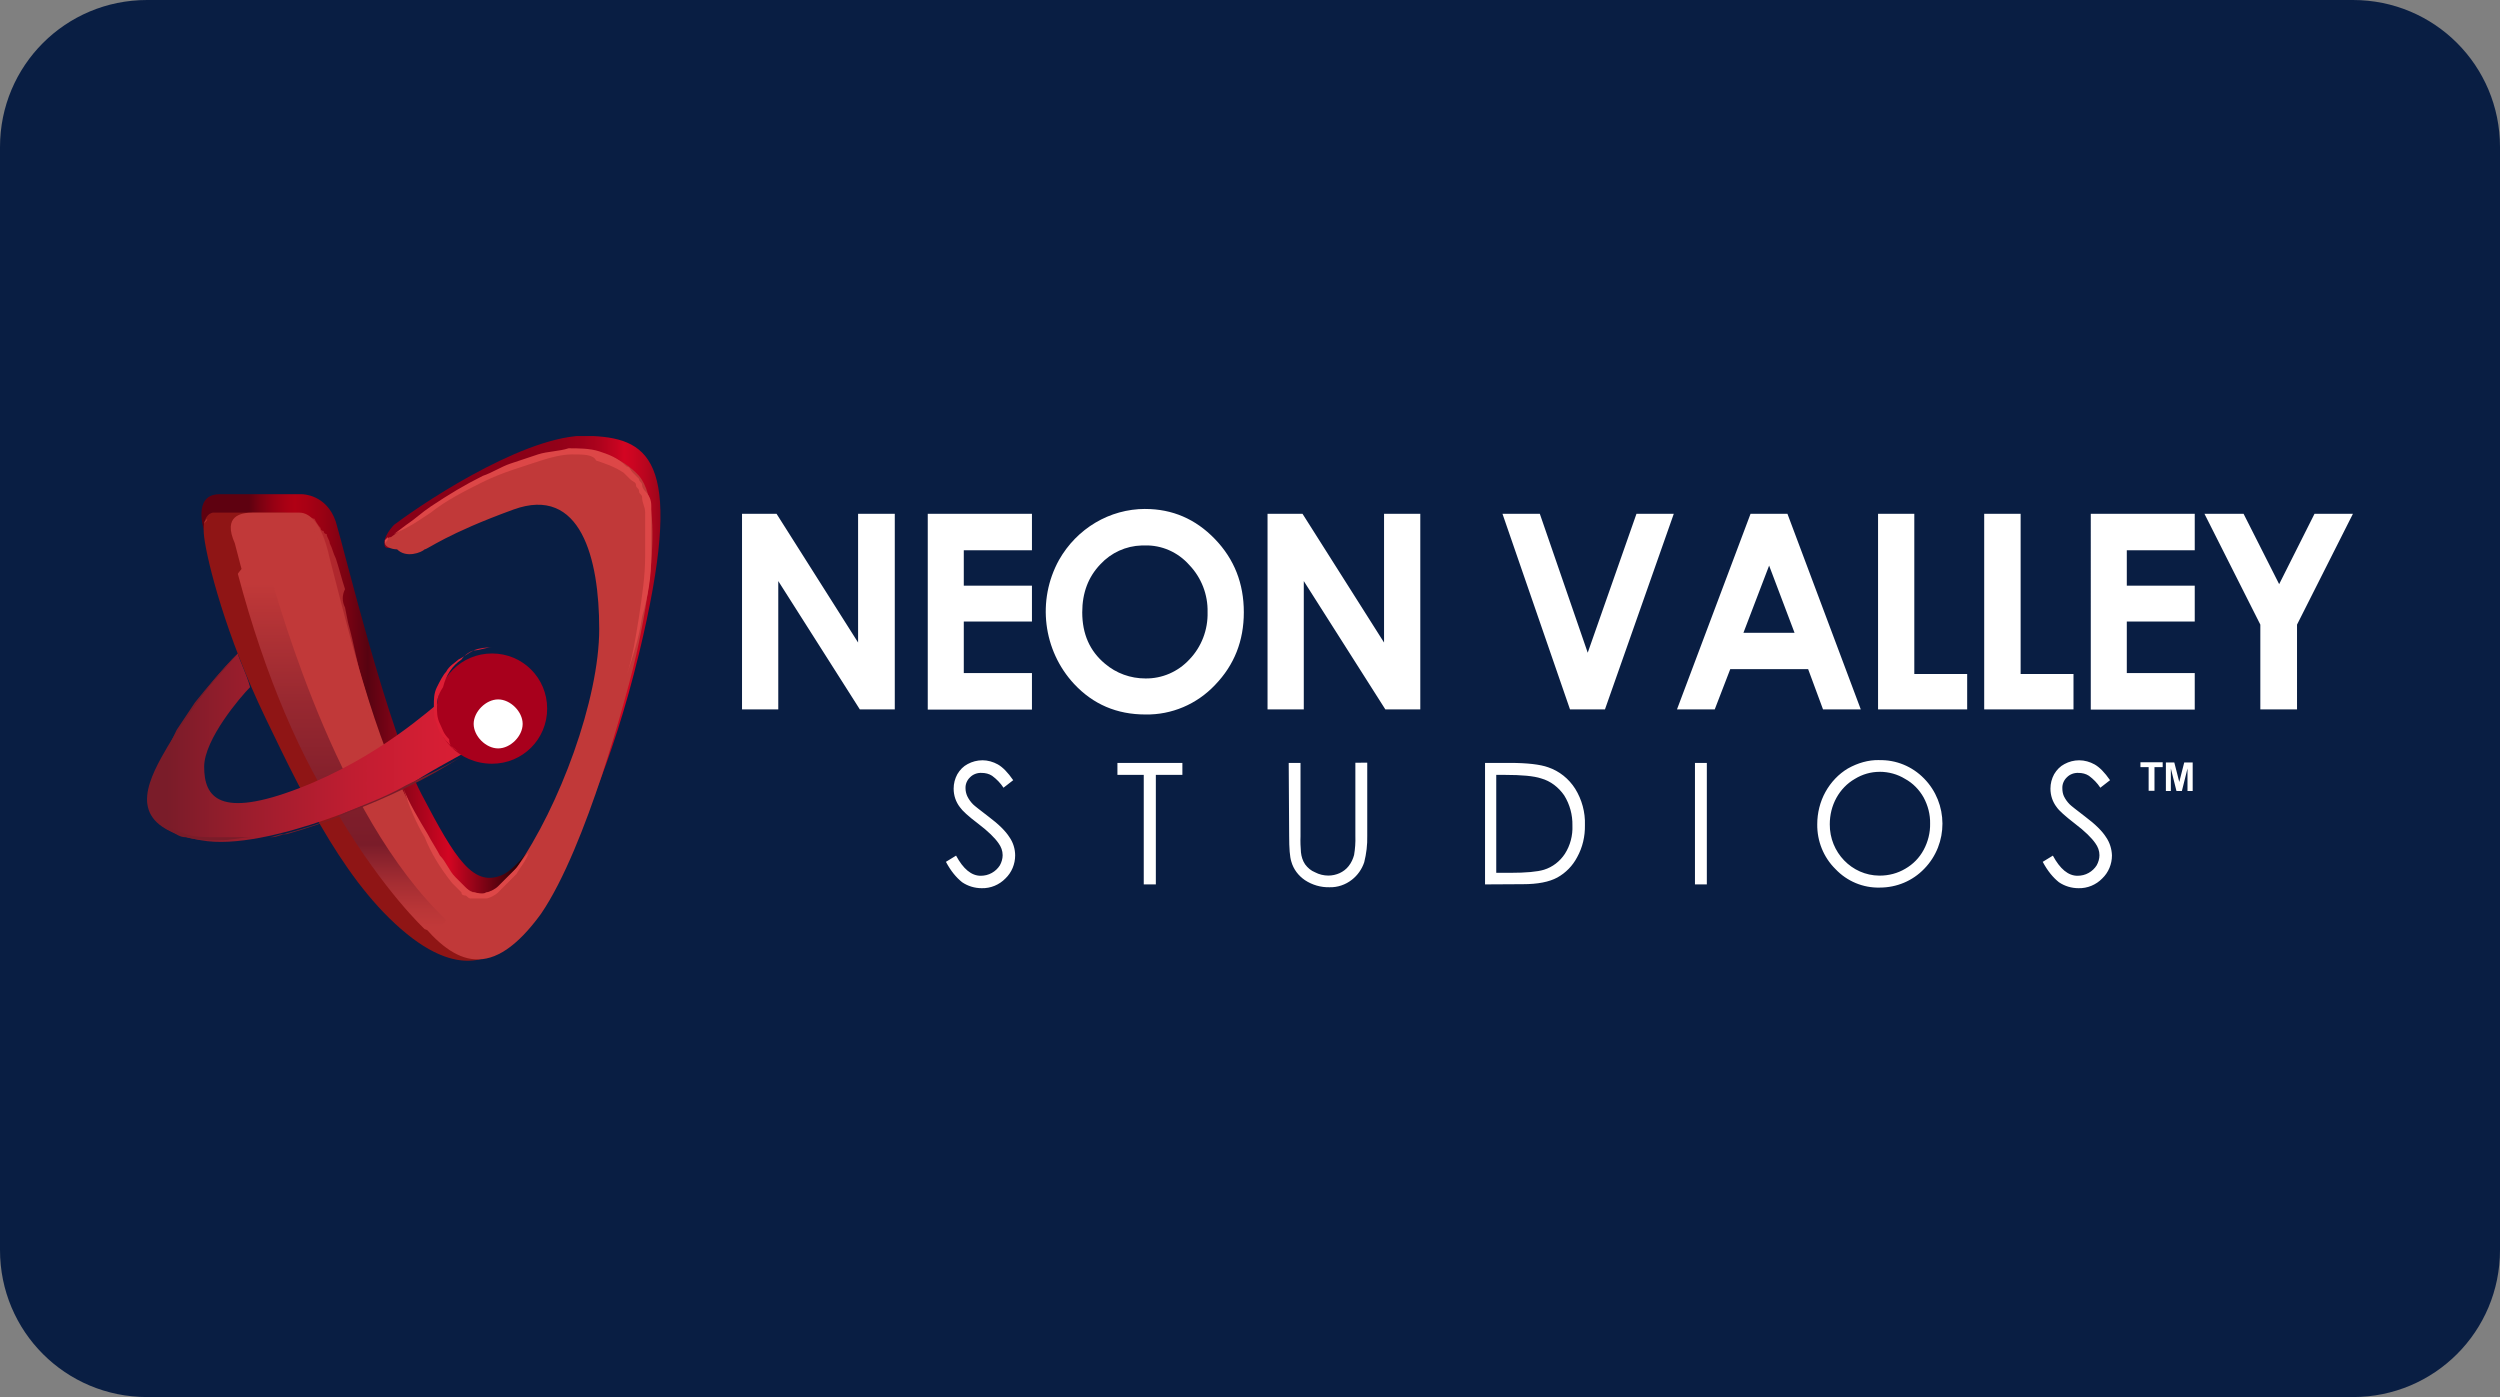 <?xml version="1.0" encoding="UTF-8" standalone="no"?> <svg xmlns:dc="http://purl.org/dc/elements/1.1/" xmlns:cc="http://creativecommons.org/ns#" xmlns:rdf="http://www.w3.org/1999/02/22-rdf-syntax-ns#" xmlns:svg="http://www.w3.org/2000/svg" xmlns="http://www.w3.org/2000/svg" xmlns:xlink="http://www.w3.org/1999/xlink" xmlns:sodipodi="http://sodipodi.sourceforge.net/DTD/sodipodi-0.dtd" xmlns:inkscape="http://www.inkscape.org/namespaces/inkscape" id="svg8" version="1.1" viewBox="0 0 68 38" height="38" width="68"><rect x="0" y="0" width="68" height="38" fill="#808080" stroke="none"/><defs id="defs2"><clipPath id="a" transform="translate(-0)"><rect width="174.271" height="174.274" fill="none" id="rect844"></rect></clipPath><style id="style834">.h{fill:#fff;}.i{fill:#ed1b31;}.j{fill:url(#c);}.k{fill:#d61f2b;}.l{fill:url(#f);}.m{fill:#c72031;}.n{fill:url(#g);}.o{fill:url(#b);}.p{fill:url(#d);}.q{fill:url(#e);}.r{fill:#e31d2f;}</style><linearGradient gradientUnits="userSpaceOnUse" gradientTransform="translate(0 22) scale(1 -1)" y2="8.946" x2="-3.247" y1="6.612" x1="3.979" id="b"><stop id="stop836" stop-color="#b31f24" offset="0"></stop><stop id="stop838" stop-color="#ce2029" offset="1"></stop></linearGradient><linearGradient gradientUnits="userSpaceOnUse" gradientTransform="matrix(0.838,0,0,-0.838,3.832,29.055)" y2="14.006" x2="-2.665" y1="17.883" x1="3.545" id="c"><stop id="stop841" stop-color="#b51f26" offset="0"></stop><stop id="stop843" stop-color="#df1e2d" offset="1"></stop></linearGradient><linearGradient gradientUnits="userSpaceOnUse" gradientTransform="matrix(1,0,0,-1,0,22)" y2="17.77" x2="13.925" y1="11.973" x1="13.925" id="d"><stop id="stop846" stop-color="#eb1b33" offset="0"></stop><stop id="stop848" stop-color="#d5202a" offset="1"></stop></linearGradient><linearGradient gradientUnits="userSpaceOnUse" gradientTransform="matrix(1,0,0,-1,0,22)" y2="22.66" x2="4.367" y1="16.525" x1="7.829" id="e"><stop id="stop851" stop-color="#9c1c20" offset="0"></stop><stop id="stop853" stop-color="#a21e22" offset="1"></stop></linearGradient><linearGradient gradientUnits="userSpaceOnUse" gradientTransform="matrix(1,0,0,-1,0,22)" y2="12.141" x2="9.786" y1="16.783" x1="8.305" id="f"><stop id="stop856" stop-color="#ae1f24" offset="0"></stop><stop id="stop858" stop-color="#d81f2b" offset="1"></stop></linearGradient><linearGradient xlink:href="#b" y2="6.114" x2="13.943" y1="11.967" x1="13.943" id="g"></linearGradient><rect id="SVGID_1_" x="-14.9" y="1.4" width="51.8" height="25.9"></rect></defs><g id="layer1"><g id="g1166"><path id="rect833" style="fill:#091e43;fill-opacity:1;fill-rule:evenodd;stroke-width:0.997;stroke-linecap:square;paint-order:stroke fill markers" d="m 4,0 h 60 c 2.216,0 4,1.784 4,4 v 30 c 0,2.216 -1.784,4 -4,4 H 4 C 1.784,38 0,36.216 0,34 V 4 C 0,1.784 1.784,0 4,0 Z"></path><g id="g1102"><g transform="matrix(0.833,0,0,0.833,2.721,10.694)" id="g150"><defs id="defs41"><rect height="25.9" width="51.8" y="1.4" x="-14.9" id="rect920"></rect></defs><clipPath id="SVGID_00000061449583952882835580000005617362284235184512_"><use height="100%" width="100%" y="0" x="0" id="use43" style="overflow:visible" xlink:href="#SVGID_1_"></use></clipPath><linearGradient gradientTransform="matrix(1,0,0,-1,1.535,21.967)" y2="11.415" x2="15.595" y1="11.415" x1="3.33" gradientUnits="userSpaceOnUse" id="SVGID_00000035512935512214956830000009602506170954361253_"><stop id="stop46" style="stop-color:#5E0110" offset="0"></stop><stop id="stop48" style="stop-color:#790111" offset="2.814970e-02"></stop><stop id="stop50" style="stop-color:#970013" offset="6.607270e-02"></stop><stop id="stop52" style="stop-color:#A90014" offset="9.856601e-02"></stop><stop id="stop54" style="stop-color:#B00014" offset="0.122"></stop><stop id="stop56" style="stop-color:#A80014" offset="0.157"></stop><stop id="stop58" style="stop-color:#930113" offset="0.21"></stop><stop id="stop60" style="stop-color:#710212" offset="0.274"></stop><stop id="stop62" style="stop-color:#570311" offset="0.316"></stop><stop id="stop64" style="stop-color:#D30522" offset="0.532"></stop><stop id="stop66" style="stop-color:#000000" offset="0.762"></stop></linearGradient><path id="path69" clip-path="url(#SVGID_00000061449583952882835580000005617362284235184512_)" d="m 3.4,4.5 c 0,0 -0.4,-1.2 0.5,-1.2 0.9,0 2.7,0 2.7,0 0,0 0.8,0 1.1,0.9 0.3,1 1.7,6.8 2.8,8.9 1.1,2.1 1.7,3.1 2.7,2.6 0.9,-0.5 2.2,-3 2.4,-3.5 0.2,-0.4 -0.3,2 -0.3,2 L 14,16.8 12.6,17.7 11.7,17.3 10.6,16.7 C 10.6,16.7 4.4,5 4.3,5 4.1,5.1 3.4,4.5 3.4,4.5 Z" style="fill:url(#SVGID_00000035512935512214956830000009602506170954361253_)"></path><linearGradient gradientTransform="matrix(1,0,0,-1,1.535,21.967)" y2="13.342" x2="18.332" y1="13.342" x1="9.318" gradientUnits="userSpaceOnUse" id="SVGID_00000075860774016791979990000008615689364317218193_"><stop id="stop71" style="stop-color:#890017" offset="0"></stop><stop id="stop73" style="stop-color:#8B0017" offset="0.332"></stop><stop id="stop75" style="stop-color:#920118" offset="0.451"></stop><stop id="stop77" style="stop-color:#9D011A" offset="0.537"></stop><stop id="stop79" style="stop-color:#AE031D" offset="0.606"></stop><stop id="stop81" style="stop-color:#C40420" offset="0.664"></stop><stop id="stop83" style="stop-color:#D30522" offset="0.695"></stop><stop id="stop85" style="stop-color:#CB0521" offset="0.728"></stop><stop id="stop87" style="stop-color:#B6051E" offset="0.778"></stop><stop id="stop89" style="stop-color:#940419" offset="0.839"></stop><stop id="stop91" style="stop-color:#650313" offset="0.908"></stop><stop id="stop93" style="stop-color:#570311" offset="0.927"></stop></linearGradient><path id="path96" clip-path="url(#SVGID_00000061449583952882835580000005617362284235184512_)" d="m 16.1,1.4 c -1.9,-0.2 -5.3,2 -6.5,2.9 0,0 -0.4,0.4 -0.3,0.7 0.1,0.3 2,-0.7 2.4,-1 0.4,-0.3 3.4,-1.2 3.4,-1.2 l 1,0.2 0.7,0.8 c 0,0 0.2,4.8 -1.5,8.8 -0.3,0.8 -0.6,1.9 -1,2.8 0.2,0.2 0.3,0.4 0.5,0.6 0.8,-1.5 1.9,-3.8 2.8,-7.5 1.5,-6.2 0.4,-7 -1.5,-7.1 z" style="fill:url(#SVGID_00000075860774016791979990000008615689364317218193_)"></path><path id="path98" clip-path="url(#SVGID_00000061449583952882835580000005617362284235184512_)" d="M 13.1,17 C 12.1,17.2 9.9,14.3 9.9,14.3 9.9,14.3 6.7,4.5 6.4,4.1 6.3,4 6.2,3.9 6,3.9 c -0.4,0 -1,0 -1.2,0 H 3.7 c 0,0 -0.4,0 -0.3,0.8 0.1,0.8 0.7,3.2 2,5.9 1.3,2.7 2.7,5.6 4.8,7.2 2,1.5 3,0.3 3.4,-0.1 0.2,-0.2 0.7,-0.7 1.3,-1.7 -0.2,-0.2 -0.3,-0.4 -0.5,-0.6 -0.4,0.8 -0.8,1.5 -1.3,1.6 z" style="fill:#8f1515"></path><path id="path100" clip-path="url(#SVGID_00000061449583952882835580000005617362284235184512_)" d="m 9.5,4.7 c 0,0 2,-1.5 3.6,-2.2 1.6,-0.7 3.4,-1 4.5,0.2 1,1.2 0,5.5 -0.2,6.3 -0.2,0.8 -1.5,5.8 -3,8 -1.6,2.2 -2.8,1.7 -4,0.2 C 9.1,15.7 6.4,12.8 4.4,4.9 4,4 4.6,3.9 5,3.9 c 0,0 1.3,0 1.5,0 0.2,0 0.7,0.1 1,1.5 0.4,1.5 1.3,5.4 2.5,7.8 1.2,2.4 2.2,4.3 3.6,2.3 C 15,13.5 16.3,10 16.3,7.7 16.3,5.4 15.7,3 13.5,3.8 11.3,4.6 10.7,5.1 10.6,5.1 10.5,5.2 10,5.4 9.7,5.1 9.5,5.1 9.3,5 9.3,4.9 9.3,4.8 9.4,4.7 9.5,4.7 Z" style="fill:#c13939"></path><linearGradient gradientTransform="matrix(1,0,0,-1,1.535,21.967)" y2="4.539" x2="7.849" y1="15.963" x1="7.849" gradientUnits="userSpaceOnUse" id="SVGID_00000071527773367782681020000013976321822467375005_"><stop id="stop102" style="stop-color:#C13939" offset="1.891890e-02"></stop><stop id="stop104" style="stop-color:#BA3637" offset="6.961490e-02"></stop><stop id="stop106" style="stop-color:#972830" offset="0.365"></stop><stop id="stop108" style="stop-color:#821F2B" offset="0.607"></stop><stop id="stop110" style="stop-color:#7A1C29" offset="0.765"></stop><stop id="stop112" style="stop-color:#811F2B" offset="0.781"></stop><stop id="stop114" style="stop-color:#A42D32" offset="0.874"></stop><stop id="stop116" style="stop-color:#B93637" offset="0.95"></stop><stop id="stop118" style="stop-color:#C13939" offset="1"></stop></linearGradient><path id="path121" clip-path="url(#SVGID_00000061449583952882835580000005617362284235184512_)" d="m 5.5,5.8 c 0.1,0.1 1.9,7.4 5.5,11.1 0.1,0.1 0.2,0.2 0.3,0.3 -0.3,0.5 -0.7,0.3 -0.7,0.3 0,0 -1.3,-1.2 -2.8,-3.7 C 6.6,12 5.4,9.3 4.5,5.9 c 0,0 0.4,-0.7 1,-0.1 z" style="fill:url(#SVGID_00000071527773367782681020000013976321822467375005_)"></path><linearGradient gradientTransform="matrix(1,0,0,-1,1.535,21.967)" y2="10.396" x2="11.177" y1="10.396" x1="0.654" gradientUnits="userSpaceOnUse" id="SVGID_00000111894115671324515840000008673185881676323744_"><stop id="stop123" style="stop-color:#7A1C29" offset="0"></stop><stop id="stop125" style="stop-color:#9D1D2D" offset="0.263"></stop><stop id="stop127" style="stop-color:#C01D31" offset="0.576"></stop><stop id="stop129" style="stop-color:#D51E34" offset="0.833"></stop><stop id="stop131" style="stop-color:#DD1E35" offset="1"></stop></linearGradient><path id="path134" clip-path="url(#SVGID_00000061449583952882835580000005617362284235184512_)" d="m 4.9,9.6 c -0.3,0.3 -1.5,1.7 -1.5,2.6 0,1 0.5,1.7 3.1,0.7 2.6,-1 4.3,-2.6 4.7,-2.9 0.4,-0.3 0.8,1.7 0.8,1.7 l -0.2,0.1 c 0,0 -1.3,0.7 -1.7,1 C 9.7,13 5.5,15 3.3,14.6 1,14.2 1.4,13 2,11.9 2.5,11 3.4,9.6 4.5,8.5 c 0,0.1 0.3,0.7 0.4,1.1 z" style="fill:url(#SVGID_00000111894115671324515840000008673185881676323744_)"></path><path id="path136" clip-path="url(#SVGID_00000061449583952882835580000005617362284235184512_)" d="m 12.8,12.1 c 1,0 1.8,-0.8 1.8,-1.8 0,-1 -0.8,-1.8 -1.8,-1.8 -1,0 -1.8,0.8 -1.8,1.8 -0.1,0.9 0.7,1.8 1.8,1.8 z" style="fill:#a8001c"></path><path id="path138" clip-path="url(#SVGID_00000061449583952882835580000005617362284235184512_)" d="m 13,11.6 c 0.4,0 0.8,-0.4 0.8,-0.8 0,-0.4 -0.4,-0.8 -0.8,-0.8 -0.4,0 -0.8,0.4 -0.8,0.8 0,0.4 0.4,0.8 0.8,0.8 z" style="fill:#ffffff"></path><path id="path140" clip-path="url(#SVGID_00000061449583952882835580000005617362284235184512_)" d="M 4.5,8.5 C 4,9 3.5,9.6 3.1,10.1 2.9,10.4 2.7,10.7 2.5,11 2.3,11.4 2.2,11.7 2,12 c -0.2,0.3 -0.3,0.6 -0.4,1 0,0.2 0,0.3 0,0.5 0,0.2 0.1,0.3 0.3,0.4 0.1,0.1 0.3,0.2 0.4,0.3 0.2,0.1 0.3,0.1 0.5,0.2 0.3,0.1 0.7,0.1 1,0.1 0.4,0 0.7,0 1.1,0 h 0.3 c 0.1,0 0.2,0 0.3,0 0.2,0 0.3,-0.1 0.5,-0.1 0.7,-0.2 1.4,-0.4 2,-0.7 0.7,-0.3 1.3,-0.5 2,-0.9 0.6,-0.3 1.3,-0.6 1.9,-1 -1.2,0.8 -2.5,1.4 -3.8,1.9 -0.7,0.3 -1.3,0.5 -2,0.7 -0.2,0 -0.3,0.1 -0.5,0.1 -0.1,0 -0.2,0 -0.3,0 H 5 c -0.4,0 -0.7,0.1 -1.1,0.1 -0.4,0 -0.7,0 -1.1,-0.1 C 2.6,14.5 2.5,14.4 2.3,14.3 2.1,14.2 2,14.1 1.9,14 1.8,13.9 1.7,13.7 1.6,13.5 1.5,13.3 1.6,13.1 1.6,13 1.7,12.6 1.9,12.3 2,12 2.2,11.7 2.3,11.4 2.5,11.1 2.7,10.8 2.9,10.5 3.1,10.2 3.5,9.6 4,9.1 4.5,8.5 Z" style="fill:#7a1c29"></path><path id="path142" clip-path="url(#SVGID_00000061449583952882835580000005617362284235184512_)" d="m 3.4,4.7 c 0,-0.1 0,-0.3 0,-0.4 0,-0.1 0,-0.1 0.1,-0.2 C 3.5,4 3.6,4 3.7,4 3.8,4 3.9,4 3.9,4 h 0.2 c 0.1,0 0.3,0 0.4,0 0.6,0 1.2,0 1.8,0 v 0 c 0.1,0 0.1,0 0.2,0 0,0 0,0 0.1,0 0,0 0,0 0.1,0 0.1,0 0.2,0.1 0.3,0.1 0,0 0.1,0.2 0.2,0.3 0,0 0,0.1 0.1,0.1 0,0 0,0.1 0.1,0.1 0,0.1 0.1,0.2 0.1,0.3 C 7.6,5.1 7.6,5.2 7.7,5.4 7.8,5.7 7.9,6.1 8,6.4 7.9,6.6 7.9,6.8 8,7 l 0.1,0.5 c 0.2,0.7 0.3,1.4 0.5,2 0.2,0.7 0.4,1.3 0.6,2 C 9,11.2 8.9,10.8 8.8,10.5 8.7,10.2 8.6,9.8 8.5,9.5 8.3,8.8 8.1,8.2 7.9,7.5 7.9,7.3 7.8,7.2 7.8,7 7.8,6.8 7.7,6.7 7.7,6.5 7.6,6.2 7.5,5.8 7.4,5.5 7.4,5.3 7.3,5.2 7.2,5 7.2,4.9 7.1,4.8 7.1,4.8 c 0,0 0,-0.1 0,-0.1 0,0 0,-0.1 -0.1,-0.1 C 7,4.3 6.9,4.2 6.8,4.1 6.7,4.1 6.6,4 6.5,4 c 0,0 0,0 -0.1,0 0,0 0,0 -0.1,0 0,0 -0.1,0 -0.1,0 V 4 4 H 4.4 4 3.9 C 3.8,4 3.8,4 3.7,4 3.6,4 3.5,4 3.5,4.1 c 0,0.1 -0.1,0.1 -0.1,0.2 0,0.1 0,0.2 0,0.4 z" style="opacity:0.69;fill:#c13939;enable-background:new"></path><path id="path144" clip-path="url(#SVGID_00000061449583952882835580000005617362284235184512_)" d="m 9.3,4.9 c 0,0 0,-0.1 0,-0.1 0,0 0.1,-0.1 0.1,-0.1 0.1,0 0.1,-0.1 0.2,-0.1 L 10,4.3 C 10.3,4.1 10.5,3.9 10.8,3.7 11.4,3.3 11.9,3 12.5,2.7 12.8,2.6 13.1,2.4 13.4,2.3 13.7,2.2 14,2.1 14.3,2 c 0.3,-0.1 0.7,-0.1 1,-0.2 0.3,0 0.7,0 1,0.1 0.3,0.1 0.6,0.2 0.9,0.5 0.1,0 0.1,0.1 0.2,0.2 0.1,0.1 0.1,0.1 0.2,0.2 0,0.1 0.1,0.1 0.1,0.2 0,0.1 0.1,0.2 0.1,0.2 0.2,0.2 0.2,0.4 0.2,0.5 0,0.1 0,0.2 0,0.3 0,0.1 0,0.2 0,0.3 0,0.3 0,0.7 0,1 0,0.7 -0.1,1.3 -0.3,2 -0.1,0.7 -0.3,1.3 -0.5,1.9 0.2,-0.6 0.3,-1.3 0.4,-1.9 0.1,-0.7 0.2,-1.3 0.2,-2 0,-0.3 0,-0.7 0,-1 0,-0.1 0,-0.2 0,-0.2 0,-0.1 0,-0.2 0,-0.2 C 17.8,3.7 17.7,3.6 17.7,3.4 17.7,3.3 17.6,3.3 17.6,3.2 17.6,3.1 17.5,3.1 17.5,3 17.5,2.9 17.4,2.9 17.3,2.8 17.2,2.7 17.2,2.7 17.1,2.6 16.8,2.4 16.5,2.3 16.2,2.2 16.1,2 15.8,2 15.4,2 15.1,2 14.7,2.1 14.4,2.2 13.8,2.4 13.1,2.6 12.5,2.9 11.9,3.2 11.3,3.5 10.8,3.9 10.5,4.1 10.2,4.3 10,4.4 L 9.6,4.6 c -0.1,0 -0.1,0.1 -0.2,0.1 0,0.1 0,0.1 -0.1,0.2 0,-0.1 0,0 0,0 z" style="fill:#dd4747"></path><path id="path146" clip-path="url(#SVGID_00000061449583952882835580000005617362284235184512_)" d="m 14,15 c -0.1,0.3 -0.3,0.5 -0.4,0.7 -0.1,0.1 -0.2,0.2 -0.3,0.3 -0.1,0.1 -0.2,0.2 -0.3,0.3 -0.1,0.1 -0.3,0.2 -0.4,0.2 -0.2,0 -0.3,0 -0.5,0 -0.1,0 -0.1,-0.1 -0.2,-0.1 0,0 -0.1,0 -0.1,-0.1 v 0 0 C 11.7,16.2 11.6,16.1 11.5,16 11.1,15.5 10.8,15 10.6,14.5 10.3,14 10.1,13.5 9.9,12.9 c 0.2,0.5 0.5,1 0.8,1.5 0.1,0.2 0.3,0.5 0.4,0.7 0.2,0.2 0.3,0.5 0.5,0.7 0.1,0.1 0.2,0.2 0.3,0.3 0.1,0.1 0.2,0.2 0.3,0.2 0.1,0 0.3,0.1 0.4,0 0.1,0 0.3,-0.1 0.4,-0.2 0.1,-0.1 0.2,-0.2 0.3,-0.3 0.1,-0.1 0.2,-0.2 0.3,-0.3 0.1,-0.1 0.2,-0.3 0.4,-0.5 z" style="fill:#dd4747"></path><path id="path148" clip-path="url(#SVGID_00000061449583952882835580000005617362284235184512_)" d="M 11.7,11.7 C 11.4,11.5 11.1,11.2 11,10.8 10.9,10.6 10.9,10.4 10.9,10.2 10.9,10 10.9,9.8 11,9.6 11.1,9.4 11.2,9.2 11.3,9.1 11.4,8.9 11.6,8.8 11.7,8.7 11.9,8.6 12,8.5 12.2,8.4 c 0.2,0 0.4,-0.1 0.6,-0.1 -0.4,0 -0.8,0.1 -1,0.4 -0.3,0.2 -0.5,0.5 -0.6,0.9 -0.2,0.3 -0.2,0.5 -0.2,0.6 0,0.2 0,0.4 0.1,0.6 0.1,0.2 0.1,0.3 0.3,0.5 0,0.2 0.1,0.3 0.3,0.4 z" style="fill:#dd1e35"></path></g><path style="fill:#ffffff;stroke-width:0.059" d="m 31.151,13.843 c -0.968,0 -1.86,0.53 -2.347,1.39 -0.604,1.095 -0.434,2.461 0.411,3.37 0.516,0.554 1.162,0.831 1.942,0.831 0.71,0.012 1.397,-0.277 1.895,-0.806 0.522,-0.542 0.78,-1.198 0.78,-1.974 0,-0.782 -0.258,-1.444 -0.786,-1.992 -0.528,-0.548 -1.162,-0.818 -1.895,-0.818 z M 20.183,13.975 v 5.32 h 0.986 v -3.49 l 2.218,3.49 h 0.951 v -5.32 h -0.998 v 3.502 l -2.218,-3.502 z m 5.052,0 V 19.301 h 2.834 v -0.993 h -1.854 v -1.402 h 1.854 v -0.975 h -1.854 v -0.963 h 1.854 v -0.993 z m 9.242,0 v 5.32 h 0.986 v -3.49 l 2.218,3.49 h 0.951 v -5.32 h -0.986 v 3.502 l -2.218,-3.502 z m 6.39,0 1.837,5.32 h 0.951 l 1.872,-5.32 h -1.015 l -1.326,3.779 -1.303,-3.779 z m 6.748,0 -2.001,5.32 h 1.027 l 0.422,-1.095 h 2.118 l 0.405,1.095 h 1.027 l -1.995,-5.32 z m 3.468,0 v 5.32 h 2.424 v -0.963 h -1.438 v -4.357 z m 2.887,0 v 5.32 h 2.429 v -0.963 h -1.438 v -4.357 h -0.986 z m 2.899,0 V 19.301 h 2.828 v -0.993 h -1.848 v -1.402 h 1.848 v -0.975 h -1.848 v -0.963 h 1.848 v -0.993 z m 3.092,0 1.52,3.015 v 2.305 h 0.998 V 16.99 L 64,13.975 h -1.045 l -0.962,1.914 -0.968,-1.914 z m -28.909,0.861 c 0.028,-7e-4 0.057,-7e-4 0.086,0 0.458,-0.012 0.898,0.18 1.209,0.53 0.329,0.343 0.511,0.806 0.499,1.288 0.012,0.475 -0.164,0.939 -0.493,1.282 -0.311,0.337 -0.745,0.524 -1.197,0.518 -0.405,0 -0.792,-0.138 -1.103,-0.403 -0.411,-0.343 -0.616,-0.806 -0.616,-1.396 0,-0.53 0.164,-0.963 0.493,-1.306 0.292,-0.316 0.697,-0.5 1.123,-0.512 z m 17.068,0.548 0.692,1.829 h -1.391 z m 2.993,5.29 c -0.293,-0.006 -0.581,0.078 -0.851,0.229 -0.252,0.15 -0.463,0.373 -0.61,0.638 -0.147,0.265 -0.223,0.572 -0.223,0.879 -0.006,0.457 0.17,0.897 0.493,1.216 0.317,0.337 0.757,0.518 1.209,0.506 0.458,0 0.892,-0.181 1.209,-0.512 0.663,-0.68 0.657,-1.781 -0.006,-2.455 -0.323,-0.331 -0.763,-0.511 -1.221,-0.499 z m -24.393,0.006 c -0.141,0 -0.276,0.036 -0.399,0.102 -0.117,0.06 -0.211,0.157 -0.282,0.277 -0.065,0.12 -0.1,0.253 -0.1,0.391 0,0.187 0.059,0.361 0.17,0.505 0.065,0.096 0.229,0.247 0.499,0.451 0.27,0.205 0.452,0.385 0.552,0.53 0.07,0.096 0.112,0.205 0.112,0.325 0,0.096 -0.029,0.193 -0.076,0.277 -0.053,0.084 -0.129,0.156 -0.217,0.205 -0.094,0.054 -0.2,0.078 -0.305,0.078 -0.252,0 -0.475,-0.187 -0.669,-0.548 l -0.276,0.169 c 0.135,0.253 0.282,0.427 0.44,0.554 0.158,0.108 0.346,0.163 0.534,0.163 0.241,0.006 0.475,-0.09 0.645,-0.265 0.17,-0.162 0.264,-0.391 0.264,-0.626 0,-0.175 -0.053,-0.349 -0.153,-0.493 -0.106,-0.169 -0.293,-0.355 -0.575,-0.566 -0.235,-0.181 -0.376,-0.289 -0.417,-0.331 -0.065,-0.066 -0.117,-0.138 -0.158,-0.223 -0.029,-0.066 -0.047,-0.138 -0.047,-0.211 -0.006,-0.114 0.041,-0.223 0.123,-0.301 0.082,-0.084 0.199,-0.126 0.317,-0.12 0.1,0 0.2,0.024 0.282,0.078 0.123,0.09 0.229,0.199 0.311,0.325 l 0.264,-0.205 C 27.413,21.01 27.278,20.871 27.143,20.793 27.014,20.721 26.867,20.679 26.72,20.679 Z m 29.833,0 c -0.141,0 -0.276,0.036 -0.399,0.102 -0.117,0.06 -0.211,0.157 -0.282,0.277 -0.065,0.12 -0.1,0.253 -0.1,0.391 0,0.187 0.059,0.361 0.17,0.505 0.065,0.096 0.235,0.247 0.499,0.451 0.27,0.205 0.452,0.385 0.552,0.53 0.07,0.096 0.112,0.205 0.112,0.325 0,0.096 -0.029,0.193 -0.076,0.277 -0.053,0.084 -0.129,0.156 -0.217,0.205 -0.094,0.054 -0.2,0.078 -0.305,0.078 -0.252,0 -0.475,-0.187 -0.669,-0.548 l -0.276,0.169 c 0.135,0.253 0.282,0.427 0.44,0.554 0.158,0.108 0.346,0.163 0.534,0.163 0.241,0.006 0.475,-0.09 0.645,-0.265 0.17,-0.162 0.264,-0.391 0.264,-0.626 -0.006,-0.175 -0.059,-0.349 -0.158,-0.493 -0.106,-0.169 -0.293,-0.355 -0.575,-0.566 -0.235,-0.181 -0.376,-0.289 -0.417,-0.331 -0.065,-0.066 -0.117,-0.138 -0.158,-0.223 -0.029,-0.066 -0.041,-0.138 -0.041,-0.211 -0.006,-0.114 0.041,-0.223 0.123,-0.301 0.082,-0.084 0.2,-0.126 0.317,-0.12 0.1,0 0.2,0.024 0.282,0.078 0.123,0.09 0.229,0.199 0.311,0.325 l 0.264,-0.205 c -0.147,-0.211 -0.282,-0.349 -0.417,-0.427 -0.129,-0.072 -0.276,-0.114 -0.422,-0.114 z m 1.667,0.054 v 0.132 h 0.223 v 0.644 h 0.159 v -0.644 h 0.223 v -0.132 z m 0.692,0.006 v 0.776 h 0.135 v -0.614 l 0.153,0.614 H 59.347 l 0.153,-0.614 v 0.614 h 0.141 V 20.739 H 59.411 L 59.276,21.269 59.141,20.739 Z m -22.046,0.006 v 1.992 c 0.006,0.175 -0.006,0.349 -0.035,0.518 -0.029,0.108 -0.076,0.211 -0.147,0.301 -0.065,0.084 -0.153,0.15 -0.247,0.193 -0.094,0.042 -0.199,0.066 -0.305,0.066 -0.123,0 -0.252,-0.03 -0.364,-0.09 -0.106,-0.042 -0.199,-0.12 -0.27,-0.217 -0.065,-0.096 -0.1,-0.211 -0.112,-0.325 -0.012,-0.144 -0.018,-0.295 -0.012,-0.439 V 20.751 H 35.053 l 0.012,1.986 c 0,0.337 0.018,0.572 0.059,0.698 0.059,0.211 0.194,0.385 0.37,0.505 0.2,0.132 0.434,0.199 0.669,0.193 0.217,0.006 0.434,-0.066 0.61,-0.205 0.153,-0.12 0.27,-0.283 0.334,-0.475 0.059,-0.235 0.088,-0.475 0.082,-0.716 v -1.992 z m -6.472,0.006 v 0.325 h 0.716 v 2.979 h 0.329 v -2.979 h 0.722 v -0.325 z m 9.999,0 v 3.304 l 1.033,-0.006 c 0.399,0 0.71,-0.06 0.933,-0.181 0.229,-0.126 0.417,-0.319 0.54,-0.554 0.147,-0.265 0.217,-0.566 0.211,-0.873 0.012,-0.349 -0.082,-0.692 -0.264,-0.987 -0.176,-0.277 -0.434,-0.482 -0.734,-0.584 -0.217,-0.078 -0.569,-0.12 -1.05,-0.12 z m 5.71,0 v 3.304 h 0.323 v -3.304 z m 5.023,0.241 c 0.246,0 0.487,0.066 0.692,0.193 0.211,0.114 0.387,0.295 0.505,0.506 0.117,0.217 0.182,0.463 0.176,0.71 0.006,0.247 -0.059,0.5 -0.176,0.716 -0.117,0.217 -0.288,0.391 -0.499,0.512 -0.211,0.126 -0.452,0.187 -0.692,0.187 h -0.018 c -0.745,-0.006 -1.35,-0.632 -1.344,-1.396 0,-0.253 0.059,-0.499 0.182,-0.722 0.117,-0.211 0.288,-0.391 0.499,-0.512 0.205,-0.126 0.434,-0.193 0.675,-0.193 z m -10.428,0.084 h 0.229 c 0.464,0 0.792,0.03 0.992,0.096 0.258,0.072 0.475,0.241 0.628,0.463 0.153,0.247 0.229,0.53 0.223,0.818 0.012,0.271 -0.059,0.542 -0.205,0.77 -0.135,0.205 -0.334,0.361 -0.569,0.433 -0.176,0.054 -0.481,0.084 -0.927,0.084 H 40.698 Z" id="path982"></path></g></g></g><style id="style974" type="text/css"> .st0{fill:#730A13;} .st1{fill:#990E19;} .st2{fill:#BF1220;} .st3{fill:#E61626;} .st4{fill:#FFFFFF;} </style><style id="style2" type="text/css"> .st0{clip-path:url(#SVGID_00000011030086649552855810000004759714381969629629_);fill:url(#SVGID_00000107570582552503280680000007233364408430732690_);} .st1{clip-path:url(#SVGID_00000011030086649552855810000004759714381969629629_);fill:url(#SVGID_00000169555672586082974070000001003700730668248236_);} .st2{clip-path:url(#SVGID_00000011030086649552855810000004759714381969629629_);fill:#8F1515;} .st3{clip-path:url(#SVGID_00000011030086649552855810000004759714381969629629_);fill:#C13939;} .st4{clip-path:url(#SVGID_00000011030086649552855810000004759714381969629629_);fill:url(#SVGID_00000068653984416071670380000005699838845127802261_);} .st5{clip-path:url(#SVGID_00000011030086649552855810000004759714381969629629_);fill:url(#SVGID_00000167388156264933597470000003153643350592804246_);} .st6{clip-path:url(#SVGID_00000011030086649552855810000004759714381969629629_);fill:#A8001C;} .st7{clip-path:url(#SVGID_00000011030086649552855810000004759714381969629629_);fill:#FFFFFF;} .st8{clip-path:url(#SVGID_00000011030086649552855810000004759714381969629629_);fill:#7A1C29;} .st9{opacity:0.69;clip-path:url(#SVGID_00000011030086649552855810000004759714381969629629_);fill:#C13939;enable-background:new ;} .st10{clip-path:url(#SVGID_00000011030086649552855810000004759714381969629629_);fill:#DD4747;} .st11{clip-path:url(#SVGID_00000011030086649552855810000004759714381969629629_);fill:#DD1E35;} </style></svg> 